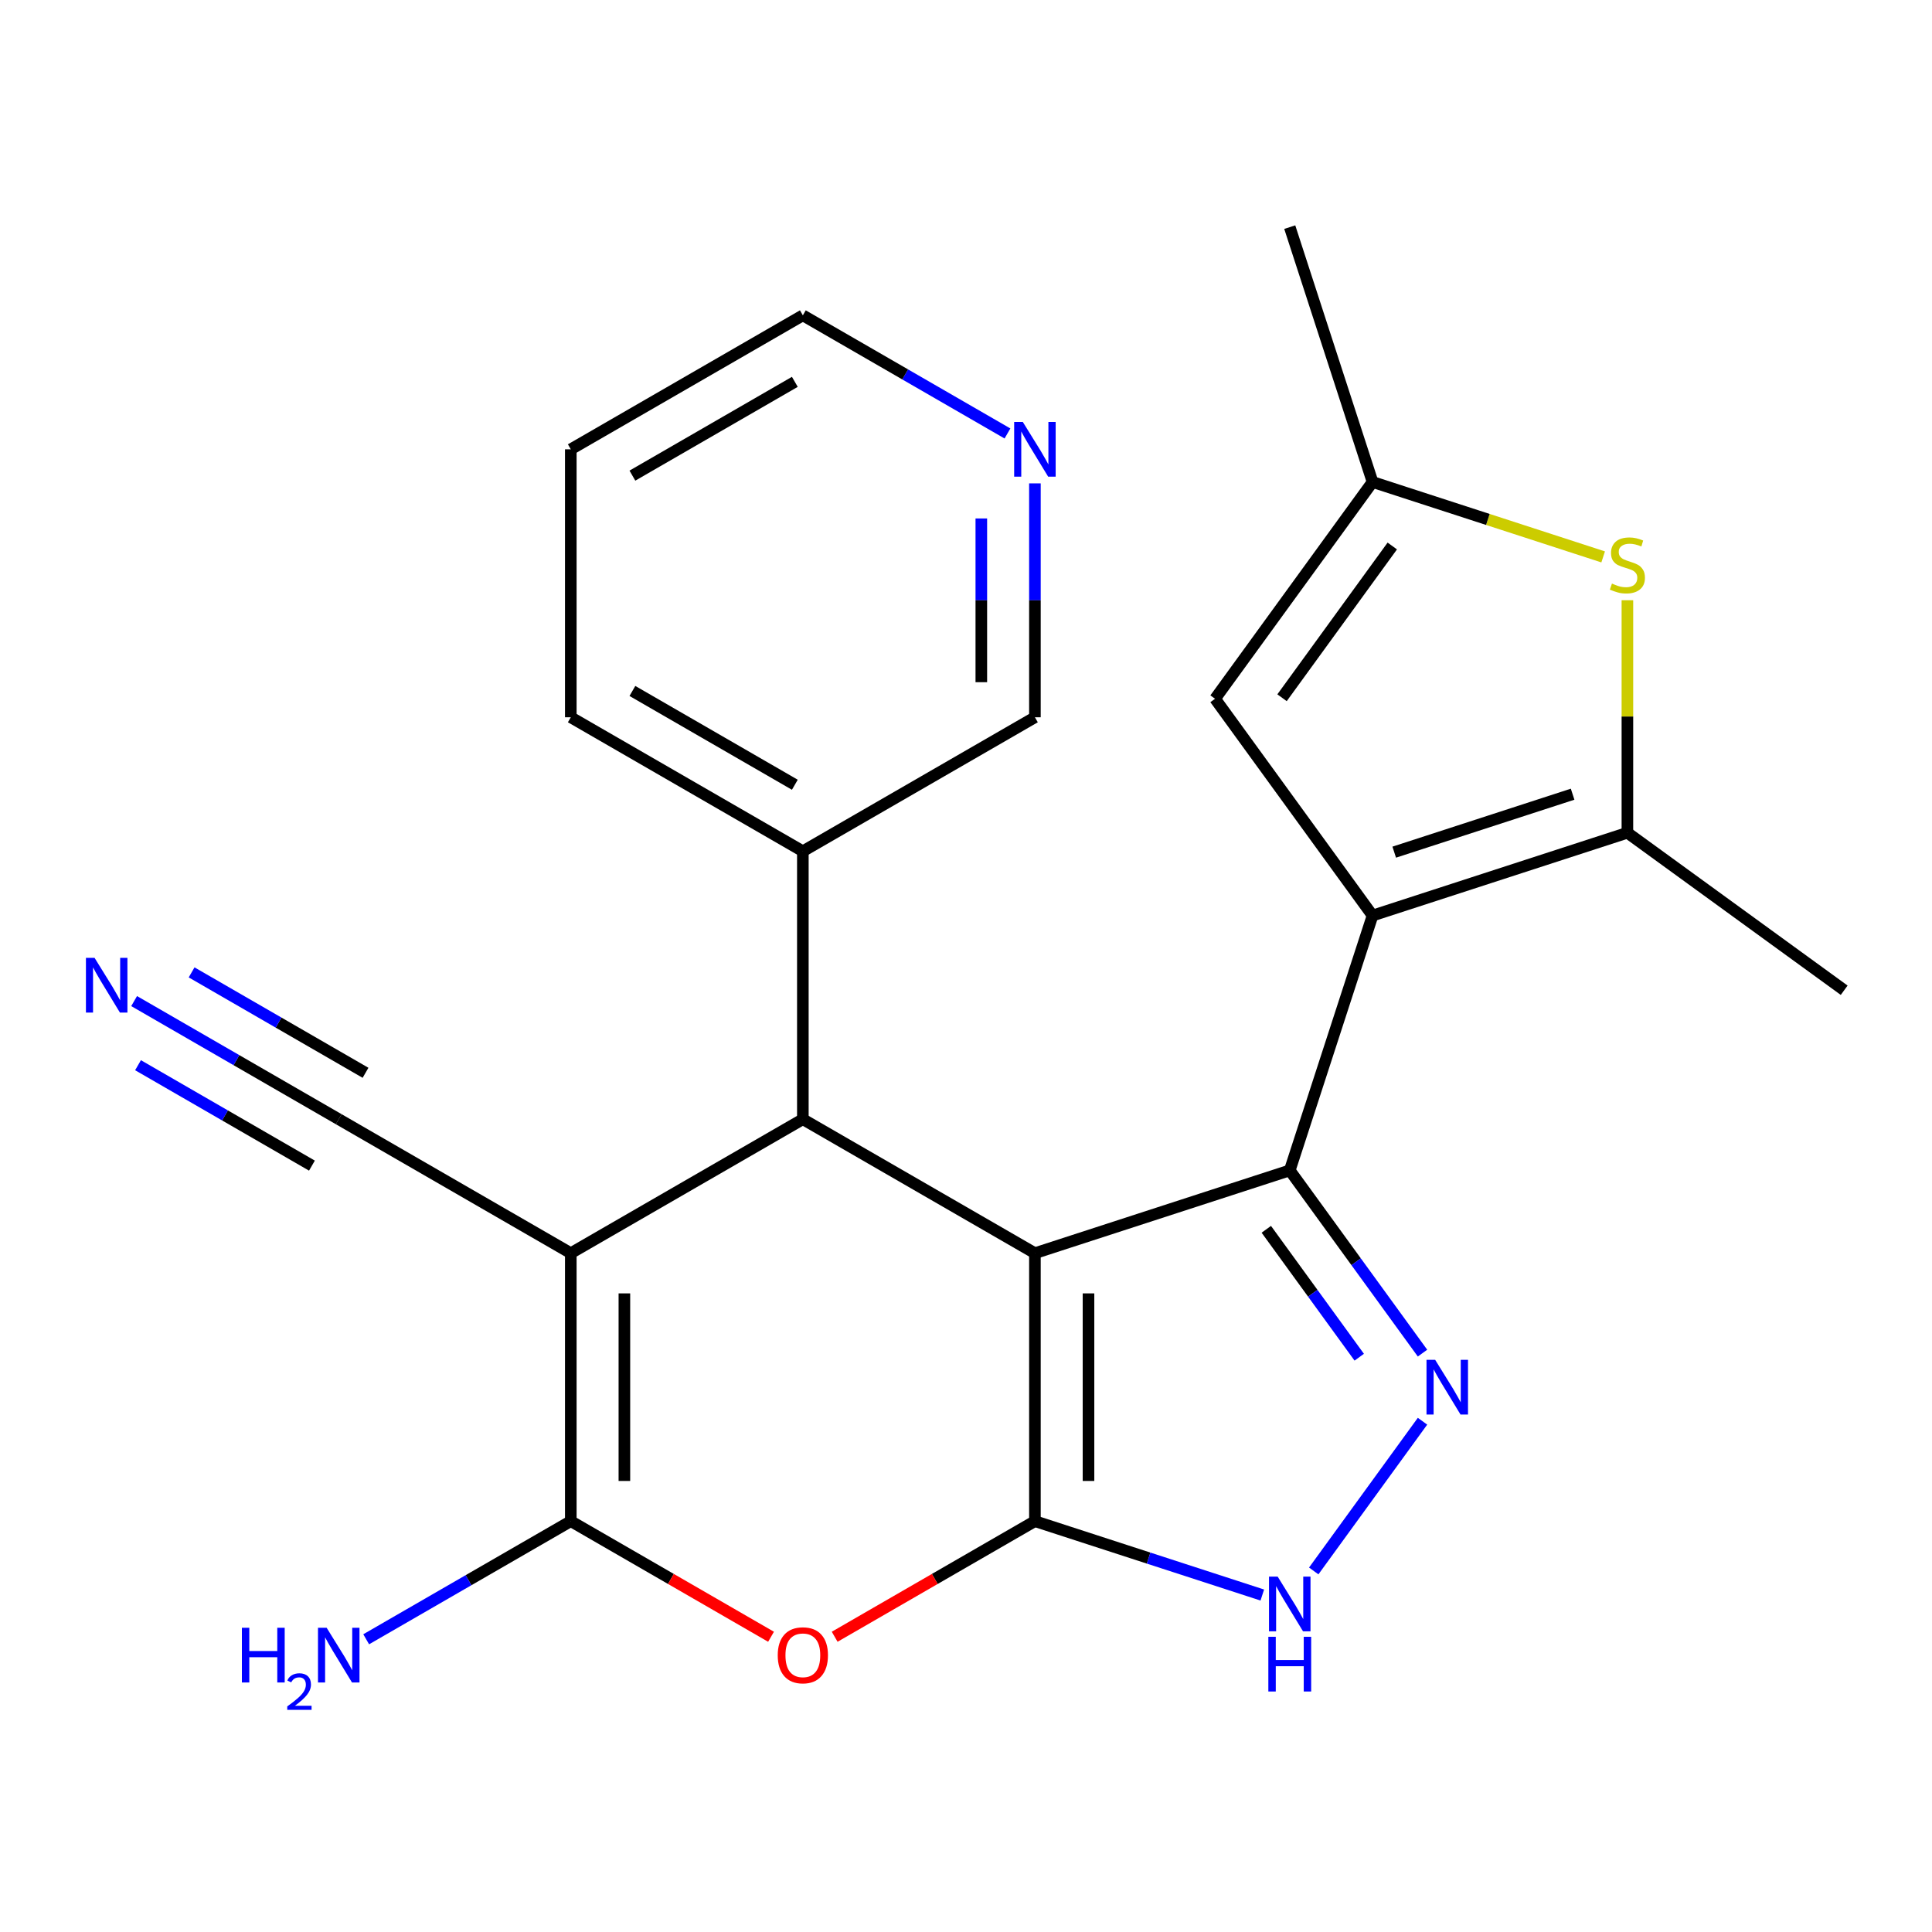 <?xml version='1.0' encoding='iso-8859-1'?>
<svg version='1.1' baseProfile='full'
              xmlns='http://www.w3.org/2000/svg'
                      xmlns:rdkit='http://www.rdkit.org/xml'
                      xmlns:xlink='http://www.w3.org/1999/xlink'
                  xml:space='preserve'
width='1000px' height='1000px' viewBox='0 0 1000 1000'>
<!-- END OF HEADER -->
<rect style='opacity:1.0;fill:#FFFFFF;stroke:none' width='1000' height='1000' x='0' y='0'> </rect>
<path class='bond-0' d='M 535.668,648.65 L 535.668,787.344' style='fill:none;fill-rule:evenodd;stroke:#000000;stroke-width:6px;stroke-linecap:butt;stroke-linejoin:miter;stroke-opacity:1' />
<path class='bond-0' d='M 563.407,669.454 L 563.407,766.54' style='fill:none;fill-rule:evenodd;stroke:#000000;stroke-width:6px;stroke-linecap:butt;stroke-linejoin:miter;stroke-opacity:1' />
<path class='bond-1' d='M 535.668,648.65 L 667.574,605.791' style='fill:none;fill-rule:evenodd;stroke:#000000;stroke-width:6px;stroke-linecap:butt;stroke-linejoin:miter;stroke-opacity:1' />
<path class='bond-4' d='M 535.668,648.65 L 415.555,579.302' style='fill:none;fill-rule:evenodd;stroke:#000000;stroke-width:6px;stroke-linecap:butt;stroke-linejoin:miter;stroke-opacity:1' />
<path class='bond-7' d='M 535.668,787.344 L 483.846,817.264' style='fill:none;fill-rule:evenodd;stroke:#000000;stroke-width:6px;stroke-linecap:butt;stroke-linejoin:miter;stroke-opacity:1' />
<path class='bond-7' d='M 483.846,817.264 L 432.023,847.184' style='fill:none;fill-rule:evenodd;stroke:#FF0000;stroke-width:6px;stroke-linecap:butt;stroke-linejoin:miter;stroke-opacity:1' />
<path class='bond-8' d='M 535.668,787.344 L 594.518,806.465' style='fill:none;fill-rule:evenodd;stroke:#000000;stroke-width:6px;stroke-linecap:butt;stroke-linejoin:miter;stroke-opacity:1' />
<path class='bond-8' d='M 594.518,806.465 L 653.367,825.587' style='fill:none;fill-rule:evenodd;stroke:#0000FF;stroke-width:6px;stroke-linecap:butt;stroke-linejoin:miter;stroke-opacity:1' />
<path class='bond-3' d='M 667.574,605.791 L 710.433,473.885' style='fill:none;fill-rule:evenodd;stroke:#000000;stroke-width:6px;stroke-linecap:butt;stroke-linejoin:miter;stroke-opacity:1' />
<path class='bond-6' d='M 667.574,605.791 L 701.932,653.08' style='fill:none;fill-rule:evenodd;stroke:#000000;stroke-width:6px;stroke-linecap:butt;stroke-linejoin:miter;stroke-opacity:1' />
<path class='bond-6' d='M 701.932,653.08 L 736.29,700.369' style='fill:none;fill-rule:evenodd;stroke:#0000FF;stroke-width:6px;stroke-linecap:butt;stroke-linejoin:miter;stroke-opacity:1' />
<path class='bond-6' d='M 655.44,636.282 L 679.491,669.385' style='fill:none;fill-rule:evenodd;stroke:#000000;stroke-width:6px;stroke-linecap:butt;stroke-linejoin:miter;stroke-opacity:1' />
<path class='bond-6' d='M 679.491,669.385 L 703.541,702.487' style='fill:none;fill-rule:evenodd;stroke:#0000FF;stroke-width:6px;stroke-linecap:butt;stroke-linejoin:miter;stroke-opacity:1' />
<path class='bond-2' d='M 295.443,648.65 L 415.555,579.302' style='fill:none;fill-rule:evenodd;stroke:#000000;stroke-width:6px;stroke-linecap:butt;stroke-linejoin:miter;stroke-opacity:1' />
<path class='bond-5' d='M 295.443,648.65 L 295.443,787.344' style='fill:none;fill-rule:evenodd;stroke:#000000;stroke-width:6px;stroke-linecap:butt;stroke-linejoin:miter;stroke-opacity:1' />
<path class='bond-5' d='M 323.182,669.454 L 323.182,766.54' style='fill:none;fill-rule:evenodd;stroke:#000000;stroke-width:6px;stroke-linecap:butt;stroke-linejoin:miter;stroke-opacity:1' />
<path class='bond-12' d='M 295.443,648.65 L 175.33,579.302' style='fill:none;fill-rule:evenodd;stroke:#000000;stroke-width:6px;stroke-linecap:butt;stroke-linejoin:miter;stroke-opacity:1' />
<path class='bond-9' d='M 710.433,473.885 L 842.339,431.026' style='fill:none;fill-rule:evenodd;stroke:#000000;stroke-width:6px;stroke-linecap:butt;stroke-linejoin:miter;stroke-opacity:1' />
<path class='bond-9' d='M 721.647,441.075 L 813.982,411.073' style='fill:none;fill-rule:evenodd;stroke:#000000;stroke-width:6px;stroke-linecap:butt;stroke-linejoin:miter;stroke-opacity:1' />
<path class='bond-11' d='M 710.433,473.885 L 628.911,361.679' style='fill:none;fill-rule:evenodd;stroke:#000000;stroke-width:6px;stroke-linecap:butt;stroke-linejoin:miter;stroke-opacity:1' />
<path class='bond-15' d='M 415.555,579.302 L 415.555,440.608' style='fill:none;fill-rule:evenodd;stroke:#000000;stroke-width:6px;stroke-linecap:butt;stroke-linejoin:miter;stroke-opacity:1' />
<path class='bond-16' d='M 295.443,787.344 L 242.49,817.916' style='fill:none;fill-rule:evenodd;stroke:#000000;stroke-width:6px;stroke-linecap:butt;stroke-linejoin:miter;stroke-opacity:1' />
<path class='bond-16' d='M 242.49,817.916 L 189.537,848.488' style='fill:none;fill-rule:evenodd;stroke:#0000FF;stroke-width:6px;stroke-linecap:butt;stroke-linejoin:miter;stroke-opacity:1' />
<path class='bond-25' d='M 295.443,787.344 L 347.265,817.264' style='fill:none;fill-rule:evenodd;stroke:#000000;stroke-width:6px;stroke-linecap:butt;stroke-linejoin:miter;stroke-opacity:1' />
<path class='bond-25' d='M 347.265,817.264 L 399.088,847.184' style='fill:none;fill-rule:evenodd;stroke:#FF0000;stroke-width:6px;stroke-linecap:butt;stroke-linejoin:miter;stroke-opacity:1' />
<path class='bond-24' d='M 736.29,735.624 L 679.986,813.12' style='fill:none;fill-rule:evenodd;stroke:#0000FF;stroke-width:6px;stroke-linecap:butt;stroke-linejoin:miter;stroke-opacity:1' />
<path class='bond-10' d='M 842.339,431.026 L 842.339,370.852' style='fill:none;fill-rule:evenodd;stroke:#000000;stroke-width:6px;stroke-linecap:butt;stroke-linejoin:miter;stroke-opacity:1' />
<path class='bond-10' d='M 842.339,370.852 L 842.339,310.679' style='fill:none;fill-rule:evenodd;stroke:#CCCC00;stroke-width:6px;stroke-linecap:butt;stroke-linejoin:miter;stroke-opacity:1' />
<path class='bond-18' d='M 842.339,431.026 L 954.545,512.548' style='fill:none;fill-rule:evenodd;stroke:#000000;stroke-width:6px;stroke-linecap:butt;stroke-linejoin:miter;stroke-opacity:1' />
<path class='bond-26' d='M 829.792,288.255 L 770.113,268.864' style='fill:none;fill-rule:evenodd;stroke:#CCCC00;stroke-width:6px;stroke-linecap:butt;stroke-linejoin:miter;stroke-opacity:1' />
<path class='bond-26' d='M 770.113,268.864 L 710.433,249.473' style='fill:none;fill-rule:evenodd;stroke:#000000;stroke-width:6px;stroke-linecap:butt;stroke-linejoin:miter;stroke-opacity:1' />
<path class='bond-13' d='M 628.911,361.679 L 710.433,249.473' style='fill:none;fill-rule:evenodd;stroke:#000000;stroke-width:6px;stroke-linecap:butt;stroke-linejoin:miter;stroke-opacity:1' />
<path class='bond-13' d='M 663.58,361.152 L 720.646,282.608' style='fill:none;fill-rule:evenodd;stroke:#000000;stroke-width:6px;stroke-linecap:butt;stroke-linejoin:miter;stroke-opacity:1' />
<path class='bond-14' d='M 175.33,579.302 L 122.377,548.73' style='fill:none;fill-rule:evenodd;stroke:#000000;stroke-width:6px;stroke-linecap:butt;stroke-linejoin:miter;stroke-opacity:1' />
<path class='bond-14' d='M 122.377,548.73 L 69.424,518.158' style='fill:none;fill-rule:evenodd;stroke:#0000FF;stroke-width:6px;stroke-linecap:butt;stroke-linejoin:miter;stroke-opacity:1' />
<path class='bond-14' d='M 189.199,555.28 L 144.189,529.293' style='fill:none;fill-rule:evenodd;stroke:#000000;stroke-width:6px;stroke-linecap:butt;stroke-linejoin:miter;stroke-opacity:1' />
<path class='bond-14' d='M 144.189,529.293 L 99.18,503.307' style='fill:none;fill-rule:evenodd;stroke:#0000FF;stroke-width:6px;stroke-linecap:butt;stroke-linejoin:miter;stroke-opacity:1' />
<path class='bond-14' d='M 161.46,603.325 L 116.451,577.339' style='fill:none;fill-rule:evenodd;stroke:#000000;stroke-width:6px;stroke-linecap:butt;stroke-linejoin:miter;stroke-opacity:1' />
<path class='bond-14' d='M 116.451,577.339 L 71.441,551.352' style='fill:none;fill-rule:evenodd;stroke:#0000FF;stroke-width:6px;stroke-linecap:butt;stroke-linejoin:miter;stroke-opacity:1' />
<path class='bond-20' d='M 710.433,249.473 L 667.574,117.566' style='fill:none;fill-rule:evenodd;stroke:#000000;stroke-width:6px;stroke-linecap:butt;stroke-linejoin:miter;stroke-opacity:1' />
<path class='bond-19' d='M 415.555,440.608 L 535.668,371.261' style='fill:none;fill-rule:evenodd;stroke:#000000;stroke-width:6px;stroke-linecap:butt;stroke-linejoin:miter;stroke-opacity:1' />
<path class='bond-22' d='M 415.555,440.608 L 295.443,371.261' style='fill:none;fill-rule:evenodd;stroke:#000000;stroke-width:6px;stroke-linecap:butt;stroke-linejoin:miter;stroke-opacity:1' />
<path class='bond-22' d='M 411.408,406.184 L 327.329,357.641' style='fill:none;fill-rule:evenodd;stroke:#000000;stroke-width:6px;stroke-linecap:butt;stroke-linejoin:miter;stroke-opacity:1' />
<path class='bond-17' d='M 535.668,250.194 L 535.668,310.728' style='fill:none;fill-rule:evenodd;stroke:#0000FF;stroke-width:6px;stroke-linecap:butt;stroke-linejoin:miter;stroke-opacity:1' />
<path class='bond-17' d='M 535.668,310.728 L 535.668,371.261' style='fill:none;fill-rule:evenodd;stroke:#000000;stroke-width:6px;stroke-linecap:butt;stroke-linejoin:miter;stroke-opacity:1' />
<path class='bond-17' d='M 507.929,268.354 L 507.929,310.728' style='fill:none;fill-rule:evenodd;stroke:#0000FF;stroke-width:6px;stroke-linecap:butt;stroke-linejoin:miter;stroke-opacity:1' />
<path class='bond-17' d='M 507.929,310.728 L 507.929,353.101' style='fill:none;fill-rule:evenodd;stroke:#000000;stroke-width:6px;stroke-linecap:butt;stroke-linejoin:miter;stroke-opacity:1' />
<path class='bond-27' d='M 521.461,224.364 L 468.508,193.792' style='fill:none;fill-rule:evenodd;stroke:#0000FF;stroke-width:6px;stroke-linecap:butt;stroke-linejoin:miter;stroke-opacity:1' />
<path class='bond-27' d='M 468.508,193.792 L 415.555,163.22' style='fill:none;fill-rule:evenodd;stroke:#000000;stroke-width:6px;stroke-linecap:butt;stroke-linejoin:miter;stroke-opacity:1' />
<path class='bond-21' d='M 415.555,163.22 L 295.443,232.567' style='fill:none;fill-rule:evenodd;stroke:#000000;stroke-width:6px;stroke-linecap:butt;stroke-linejoin:miter;stroke-opacity:1' />
<path class='bond-21' d='M 411.408,197.644 L 327.329,246.187' style='fill:none;fill-rule:evenodd;stroke:#000000;stroke-width:6px;stroke-linecap:butt;stroke-linejoin:miter;stroke-opacity:1' />
<path class='bond-23' d='M 295.443,371.261 L 295.443,232.567' style='fill:none;fill-rule:evenodd;stroke:#000000;stroke-width:6px;stroke-linecap:butt;stroke-linejoin:miter;stroke-opacity:1' />
<path  class='atom-7' d='M 742.837 703.837
L 752.117 718.837
Q 753.037 720.317, 754.517 722.997
Q 755.997 725.677, 756.077 725.837
L 756.077 703.837
L 759.837 703.837
L 759.837 732.157
L 755.957 732.157
L 745.997 715.757
Q 744.837 713.837, 743.597 711.637
Q 742.397 709.437, 742.037 708.757
L 742.037 732.157
L 738.357 732.157
L 738.357 703.837
L 742.837 703.837
' fill='#0000FF'/>
<path  class='atom-8' d='M 402.555 856.771
Q 402.555 849.971, 405.915 846.171
Q 409.275 842.371, 415.555 842.371
Q 421.835 842.371, 425.195 846.171
Q 428.555 849.971, 428.555 856.771
Q 428.555 863.651, 425.155 867.571
Q 421.755 871.451, 415.555 871.451
Q 409.315 871.451, 405.915 867.571
Q 402.555 863.691, 402.555 856.771
M 415.555 868.251
Q 419.875 868.251, 422.195 865.371
Q 424.555 862.451, 424.555 856.771
Q 424.555 851.211, 422.195 848.411
Q 419.875 845.571, 415.555 845.571
Q 411.235 845.571, 408.875 848.371
Q 406.555 851.171, 406.555 856.771
Q 406.555 862.491, 408.875 865.371
Q 411.235 868.251, 415.555 868.251
' fill='#FF0000'/>
<path  class='atom-9' d='M 661.314 816.043
L 670.594 831.043
Q 671.514 832.523, 672.994 835.203
Q 674.474 837.883, 674.554 838.043
L 674.554 816.043
L 678.314 816.043
L 678.314 844.363
L 674.434 844.363
L 664.474 827.963
Q 663.314 826.043, 662.074 823.843
Q 660.874 821.643, 660.514 820.963
L 660.514 844.363
L 656.834 844.363
L 656.834 816.043
L 661.314 816.043
' fill='#0000FF'/>
<path  class='atom-9' d='M 656.494 847.195
L 660.334 847.195
L 660.334 859.235
L 674.814 859.235
L 674.814 847.195
L 678.654 847.195
L 678.654 875.515
L 674.814 875.515
L 674.814 862.435
L 660.334 862.435
L 660.334 875.515
L 656.494 875.515
L 656.494 847.195
' fill='#0000FF'/>
<path  class='atom-11' d='M 834.339 302.051
Q 834.659 302.171, 835.979 302.731
Q 837.299 303.291, 838.739 303.651
Q 840.219 303.971, 841.659 303.971
Q 844.339 303.971, 845.899 302.691
Q 847.459 301.371, 847.459 299.091
Q 847.459 297.531, 846.659 296.571
Q 845.899 295.611, 844.699 295.091
Q 843.499 294.571, 841.499 293.971
Q 838.979 293.211, 837.459 292.491
Q 835.979 291.771, 834.899 290.251
Q 833.859 288.731, 833.859 286.171
Q 833.859 282.611, 836.259 280.411
Q 838.699 278.211, 843.499 278.211
Q 846.779 278.211, 850.499 279.771
L 849.579 282.851
Q 846.179 281.451, 843.619 281.451
Q 840.859 281.451, 839.339 282.611
Q 837.819 283.731, 837.859 285.691
Q 837.859 287.211, 838.619 288.131
Q 839.419 289.051, 840.539 289.571
Q 841.699 290.091, 843.619 290.691
Q 846.179 291.491, 847.699 292.291
Q 849.219 293.091, 850.299 294.731
Q 851.419 296.331, 851.419 299.091
Q 851.419 303.011, 848.779 305.131
Q 846.179 307.211, 841.819 307.211
Q 839.299 307.211, 837.379 306.651
Q 835.499 306.131, 833.259 305.211
L 834.339 302.051
' fill='#CCCC00'/>
<path  class='atom-15' d='M 48.957 495.795
L 58.237 510.795
Q 59.157 512.275, 60.637 514.955
Q 62.117 517.635, 62.197 517.795
L 62.197 495.795
L 65.957 495.795
L 65.957 524.115
L 62.077 524.115
L 52.117 507.715
Q 50.957 505.795, 49.717 503.595
Q 48.517 501.395, 48.157 500.715
L 48.157 524.115
L 44.477 524.115
L 44.477 495.795
L 48.957 495.795
' fill='#0000FF'/>
<path  class='atom-17' d='M 125.197 842.531
L 129.037 842.531
L 129.037 854.571
L 143.517 854.571
L 143.517 842.531
L 147.357 842.531
L 147.357 870.851
L 143.517 870.851
L 143.517 857.771
L 129.037 857.771
L 129.037 870.851
L 125.197 870.851
L 125.197 842.531
' fill='#0000FF'/>
<path  class='atom-17' d='M 148.73 869.858
Q 149.416 868.089, 151.053 867.112
Q 152.69 866.109, 154.96 866.109
Q 157.785 866.109, 159.369 867.64
Q 160.953 869.171, 160.953 871.89
Q 160.953 874.662, 158.894 877.25
Q 156.861 879.837, 152.637 882.899
L 161.27 882.899
L 161.27 885.011
L 148.677 885.011
L 148.677 883.242
Q 152.162 880.761, 154.221 878.913
Q 156.307 877.065, 157.31 875.402
Q 158.313 873.738, 158.313 872.022
Q 158.313 870.227, 157.415 869.224
Q 156.518 868.221, 154.96 868.221
Q 153.455 868.221, 152.452 868.828
Q 151.449 869.435, 150.736 870.782
L 148.73 869.858
' fill='#0000FF'/>
<path  class='atom-17' d='M 169.07 842.531
L 178.35 857.531
Q 179.27 859.011, 180.75 861.691
Q 182.23 864.371, 182.31 864.531
L 182.31 842.531
L 186.07 842.531
L 186.07 870.851
L 182.19 870.851
L 172.23 854.451
Q 171.07 852.531, 169.83 850.331
Q 168.63 848.131, 168.27 847.451
L 168.27 870.851
L 164.59 870.851
L 164.59 842.531
L 169.07 842.531
' fill='#0000FF'/>
<path  class='atom-18' d='M 529.408 218.407
L 538.688 233.407
Q 539.608 234.887, 541.088 237.567
Q 542.568 240.247, 542.648 240.407
L 542.648 218.407
L 546.408 218.407
L 546.408 246.727
L 542.528 246.727
L 532.568 230.327
Q 531.408 228.407, 530.168 226.207
Q 528.968 224.007, 528.608 223.327
L 528.608 246.727
L 524.928 246.727
L 524.928 218.407
L 529.408 218.407
' fill='#0000FF'/>
</svg>
